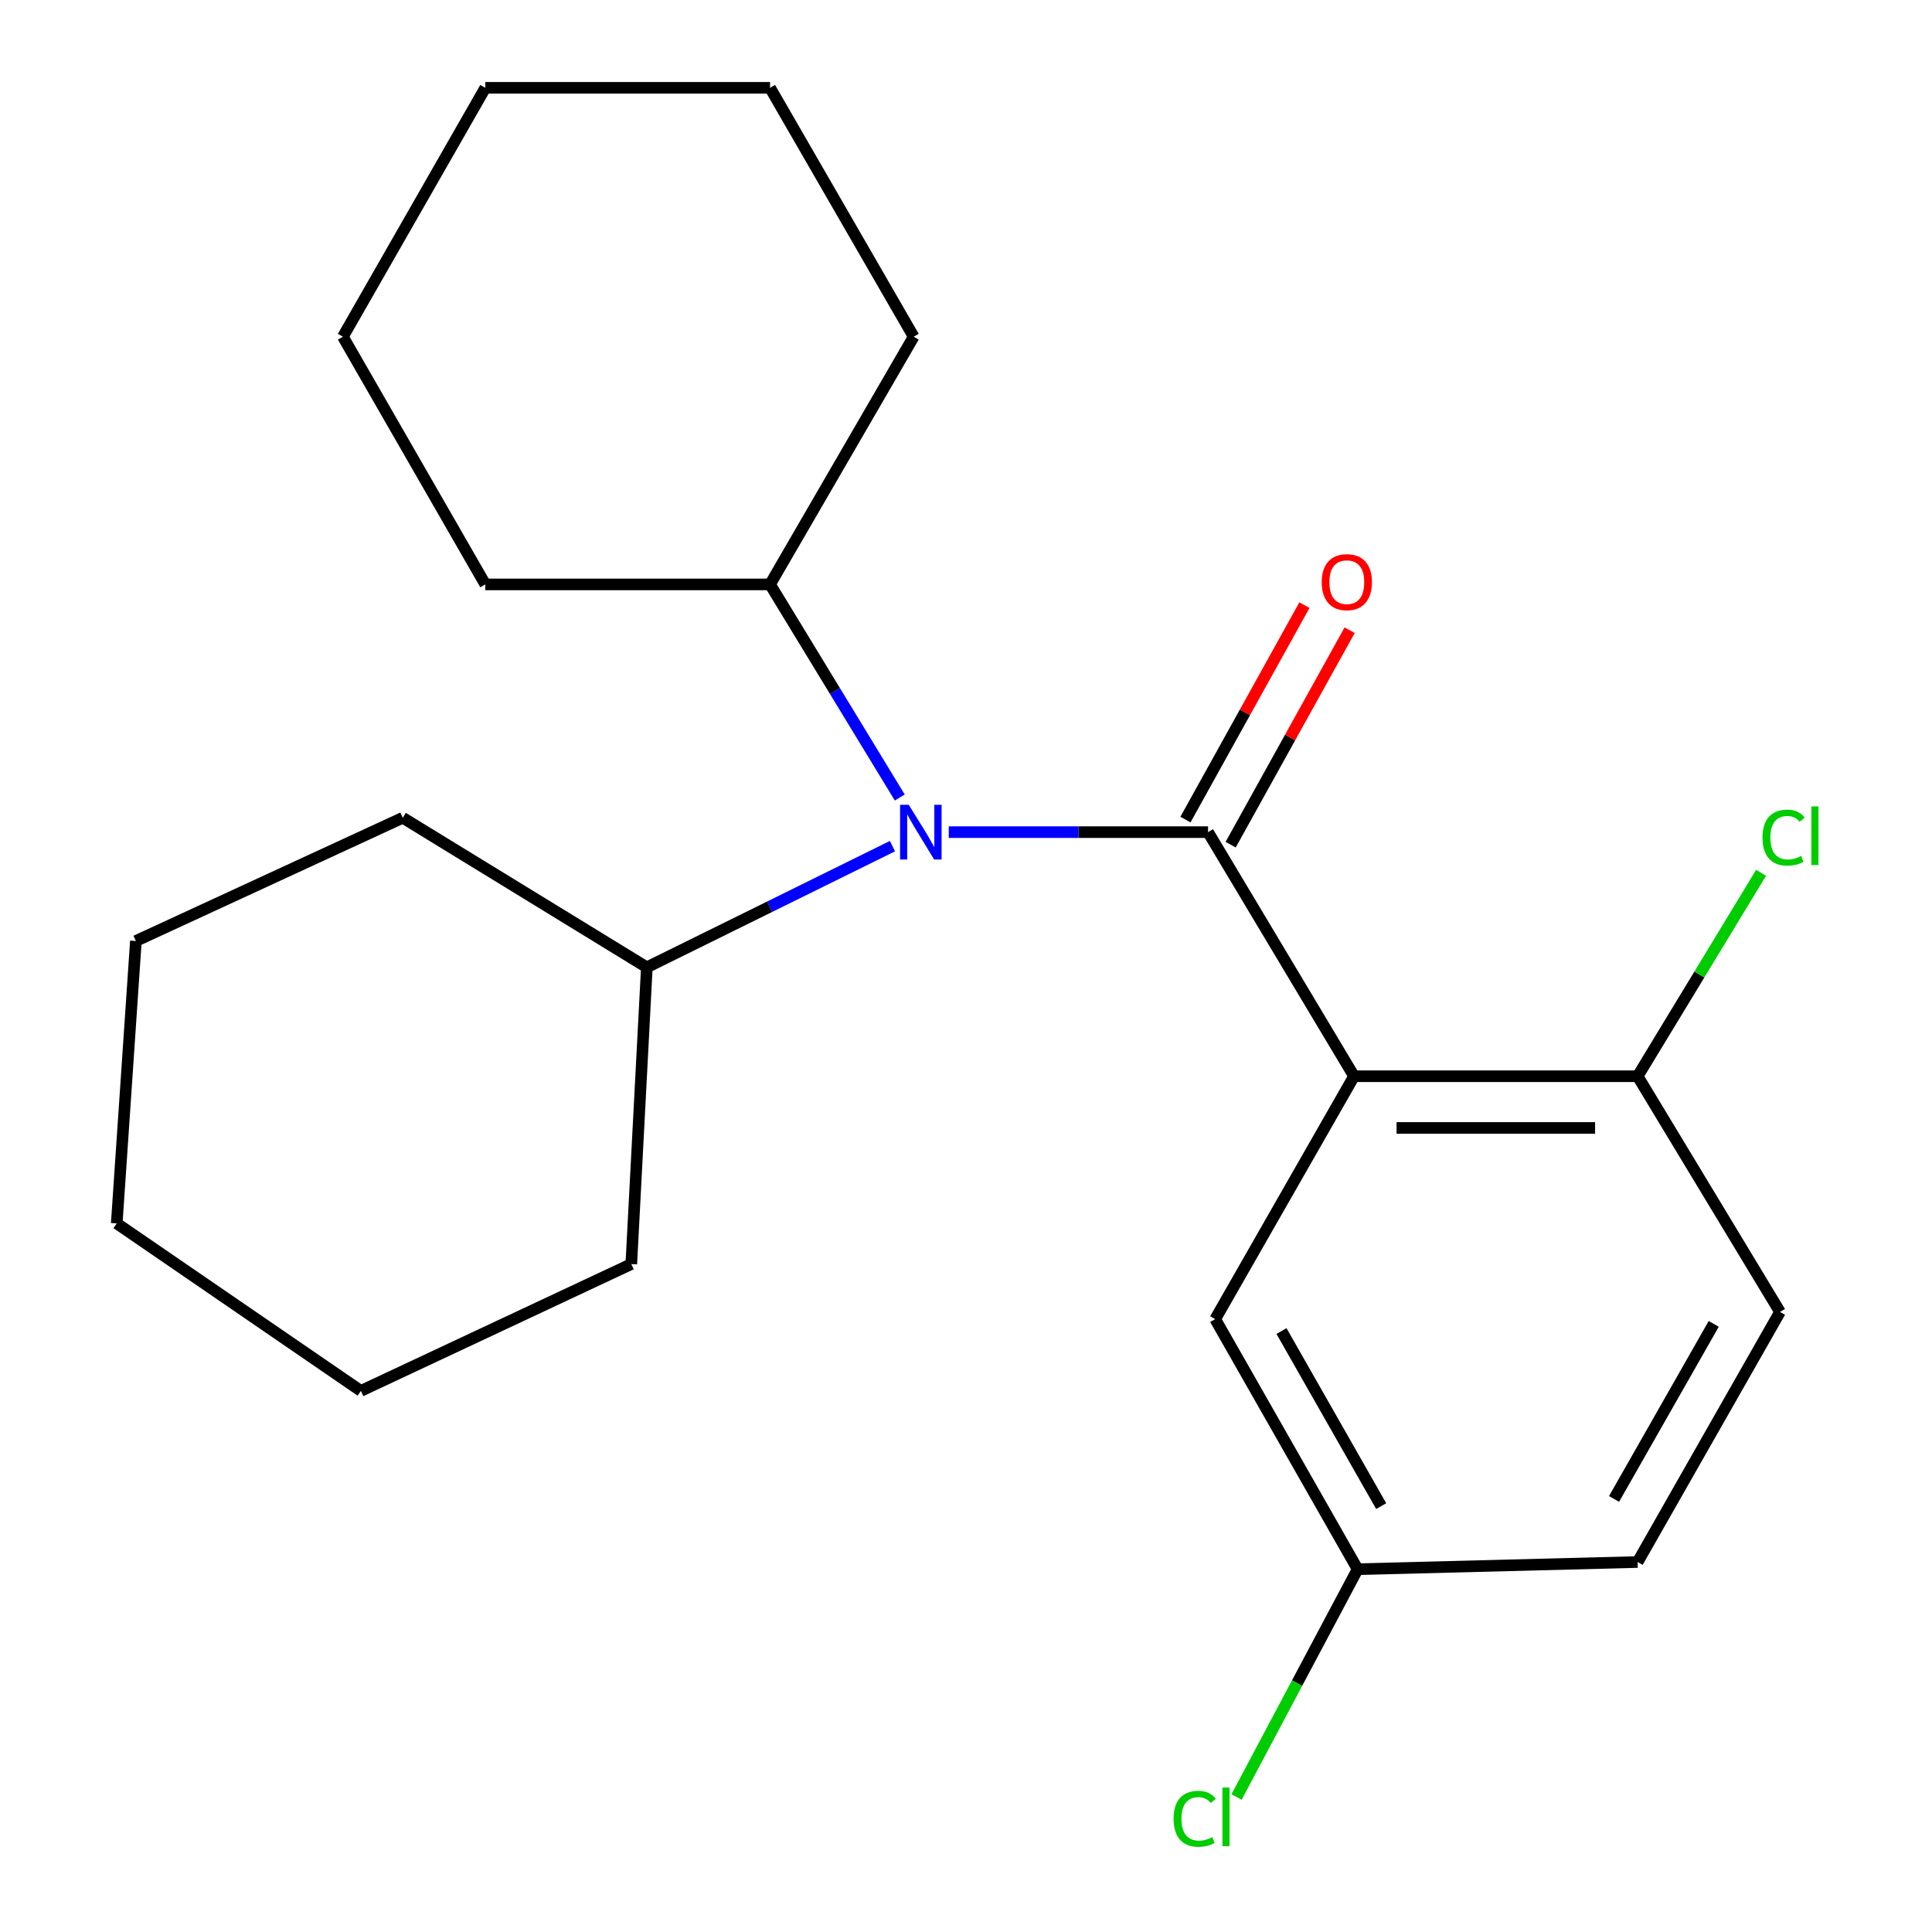 <?xml version='1.0' encoding='iso-8859-1'?>
<svg version='1.1' baseProfile='full'
              xmlns='http://www.w3.org/2000/svg'
                      xmlns:rdkit='http://www.rdkit.org/xml'
                      xmlns:xlink='http://www.w3.org/1999/xlink'
                  xml:space='preserve'
width='1000px' height='1000px' viewBox='0 0 1000 1000'>
<!-- END OF HEADER -->
<rect style='opacity:1.0;fill:#FFFFFF;stroke:none' width='1000' height='1000' x='0' y='0'> </rect>
<path class='bond-0' d='M 625.284,430.709 L 700.849,557.055' style='fill:none;fill-rule:evenodd;stroke:#000000;stroke-width:6px;stroke-linecap:butt;stroke-linejoin:miter;stroke-opacity:1' />
<path class='bond-1' d='M 625.284,430.709 L 558.182,430.709' style='fill:none;fill-rule:evenodd;stroke:#000000;stroke-width:6px;stroke-linecap:butt;stroke-linejoin:miter;stroke-opacity:1' />
<path class='bond-1' d='M 558.182,430.709 L 491.08,430.709' style='fill:none;fill-rule:evenodd;stroke:#0000FF;stroke-width:6px;stroke-linecap:butt;stroke-linejoin:miter;stroke-opacity:1' />
<path class='bond-4' d='M 636.984,437.2 L 667.779,381.696' style='fill:none;fill-rule:evenodd;stroke:#000000;stroke-width:6px;stroke-linecap:butt;stroke-linejoin:miter;stroke-opacity:1' />
<path class='bond-4' d='M 667.779,381.696 L 698.574,326.193' style='fill:none;fill-rule:evenodd;stroke:#FF0000;stroke-width:6px;stroke-linecap:butt;stroke-linejoin:miter;stroke-opacity:1' />
<path class='bond-4' d='M 613.585,424.218 L 644.38,368.714' style='fill:none;fill-rule:evenodd;stroke:#000000;stroke-width:6px;stroke-linecap:butt;stroke-linejoin:miter;stroke-opacity:1' />
<path class='bond-4' d='M 644.38,368.714 L 675.175,313.21' style='fill:none;fill-rule:evenodd;stroke:#FF0000;stroke-width:6px;stroke-linecap:butt;stroke-linejoin:miter;stroke-opacity:1' />
<path class='bond-2' d='M 700.849,557.055 L 847.636,557.055' style='fill:none;fill-rule:evenodd;stroke:#000000;stroke-width:6px;stroke-linecap:butt;stroke-linejoin:miter;stroke-opacity:1' />
<path class='bond-2' d='M 722.867,583.814 L 825.618,583.814' style='fill:none;fill-rule:evenodd;stroke:#000000;stroke-width:6px;stroke-linecap:butt;stroke-linejoin:miter;stroke-opacity:1' />
<path class='bond-3' d='M 700.849,557.055 L 628.986,682.778' style='fill:none;fill-rule:evenodd;stroke:#000000;stroke-width:6px;stroke-linecap:butt;stroke-linejoin:miter;stroke-opacity:1' />
<path class='bond-5' d='M 461.93,437.958 L 398.366,469.321' style='fill:none;fill-rule:evenodd;stroke:#0000FF;stroke-width:6px;stroke-linecap:butt;stroke-linejoin:miter;stroke-opacity:1' />
<path class='bond-5' d='M 398.366,469.321 L 334.801,500.683' style='fill:none;fill-rule:evenodd;stroke:#000000;stroke-width:6px;stroke-linecap:butt;stroke-linejoin:miter;stroke-opacity:1' />
<path class='bond-6' d='M 465.72,412.796 L 432.149,357.642' style='fill:none;fill-rule:evenodd;stroke:#0000FF;stroke-width:6px;stroke-linecap:butt;stroke-linejoin:miter;stroke-opacity:1' />
<path class='bond-6' d='M 432.149,357.642 L 398.577,302.489' style='fill:none;fill-rule:evenodd;stroke:#000000;stroke-width:6px;stroke-linecap:butt;stroke-linejoin:miter;stroke-opacity:1' />
<path class='bond-7' d='M 847.636,557.055 L 921.327,679.061' style='fill:none;fill-rule:evenodd;stroke:#000000;stroke-width:6px;stroke-linecap:butt;stroke-linejoin:miter;stroke-opacity:1' />
<path class='bond-9' d='M 847.636,557.055 L 879.591,504.401' style='fill:none;fill-rule:evenodd;stroke:#000000;stroke-width:6px;stroke-linecap:butt;stroke-linejoin:miter;stroke-opacity:1' />
<path class='bond-9' d='M 879.591,504.401 L 911.545,451.747' style='fill:none;fill-rule:evenodd;stroke:#00CC00;stroke-width:6px;stroke-linecap:butt;stroke-linejoin:miter;stroke-opacity:1' />
<path class='bond-8' d='M 628.986,682.778 L 702.707,812.217' style='fill:none;fill-rule:evenodd;stroke:#000000;stroke-width:6px;stroke-linecap:butt;stroke-linejoin:miter;stroke-opacity:1' />
<path class='bond-8' d='M 663.296,688.95 L 714.901,779.558' style='fill:none;fill-rule:evenodd;stroke:#000000;stroke-width:6px;stroke-linecap:butt;stroke-linejoin:miter;stroke-opacity:1' />
<path class='bond-12' d='M 334.801,500.683 L 208.47,423.276' style='fill:none;fill-rule:evenodd;stroke:#000000;stroke-width:6px;stroke-linecap:butt;stroke-linejoin:miter;stroke-opacity:1' />
<path class='bond-13' d='M 334.801,500.683 L 326.759,654.279' style='fill:none;fill-rule:evenodd;stroke:#000000;stroke-width:6px;stroke-linecap:butt;stroke-linejoin:miter;stroke-opacity:1' />
<path class='bond-14' d='M 398.577,302.489 L 251.195,302.489' style='fill:none;fill-rule:evenodd;stroke:#000000;stroke-width:6px;stroke-linecap:butt;stroke-linejoin:miter;stroke-opacity:1' />
<path class='bond-15' d='M 398.577,302.489 L 472.922,174.284' style='fill:none;fill-rule:evenodd;stroke:#000000;stroke-width:6px;stroke-linecap:butt;stroke-linejoin:miter;stroke-opacity:1' />
<path class='bond-22' d='M 921.327,679.061 L 847.636,808.5' style='fill:none;fill-rule:evenodd;stroke:#000000;stroke-width:6px;stroke-linecap:butt;stroke-linejoin:miter;stroke-opacity:1' />
<path class='bond-22' d='M 887.019,685.238 L 835.435,775.845' style='fill:none;fill-rule:evenodd;stroke:#000000;stroke-width:6px;stroke-linecap:butt;stroke-linejoin:miter;stroke-opacity:1' />
<path class='bond-10' d='M 702.707,812.217 L 847.636,808.5' style='fill:none;fill-rule:evenodd;stroke:#000000;stroke-width:6px;stroke-linecap:butt;stroke-linejoin:miter;stroke-opacity:1' />
<path class='bond-11' d='M 702.707,812.217 L 671.369,871.174' style='fill:none;fill-rule:evenodd;stroke:#000000;stroke-width:6px;stroke-linecap:butt;stroke-linejoin:miter;stroke-opacity:1' />
<path class='bond-11' d='M 671.369,871.174 L 640.031,930.131' style='fill:none;fill-rule:evenodd;stroke:#00CC00;stroke-width:6px;stroke-linecap:butt;stroke-linejoin:miter;stroke-opacity:1' />
<path class='bond-17' d='M 208.47,423.276 L 70.334,487.051' style='fill:none;fill-rule:evenodd;stroke:#000000;stroke-width:6px;stroke-linecap:butt;stroke-linejoin:miter;stroke-opacity:1' />
<path class='bond-19' d='M 326.759,654.279 L 186.795,719.928' style='fill:none;fill-rule:evenodd;stroke:#000000;stroke-width:6px;stroke-linecap:butt;stroke-linejoin:miter;stroke-opacity:1' />
<path class='bond-18' d='M 251.195,302.489 L 177.489,174.284' style='fill:none;fill-rule:evenodd;stroke:#000000;stroke-width:6px;stroke-linecap:butt;stroke-linejoin:miter;stroke-opacity:1' />
<path class='bond-16' d='M 472.922,174.284 L 398.577,45.455' style='fill:none;fill-rule:evenodd;stroke:#000000;stroke-width:6px;stroke-linecap:butt;stroke-linejoin:miter;stroke-opacity:1' />
<path class='bond-20' d='M 398.577,45.455 L 251.195,45.455' style='fill:none;fill-rule:evenodd;stroke:#000000;stroke-width:6px;stroke-linecap:butt;stroke-linejoin:miter;stroke-opacity:1' />
<path class='bond-24' d='M 70.334,487.051 L 60.418,633.229' style='fill:none;fill-rule:evenodd;stroke:#000000;stroke-width:6px;stroke-linecap:butt;stroke-linejoin:miter;stroke-opacity:1' />
<path class='bond-23' d='M 177.489,174.284 L 251.195,45.455' style='fill:none;fill-rule:evenodd;stroke:#000000;stroke-width:6px;stroke-linecap:butt;stroke-linejoin:miter;stroke-opacity:1' />
<path class='bond-21' d='M 186.795,719.928 L 60.418,633.229' style='fill:none;fill-rule:evenodd;stroke:#000000;stroke-width:6px;stroke-linecap:butt;stroke-linejoin:miter;stroke-opacity:1' />
<path  class='atom-2' d='M 470.364 416.549
L 479.644 431.549
Q 480.564 433.029, 482.044 435.709
Q 483.524 438.389, 483.604 438.549
L 483.604 416.549
L 487.364 416.549
L 487.364 444.869
L 483.484 444.869
L 473.524 428.469
Q 472.364 426.549, 471.124 424.349
Q 469.924 422.149, 469.564 421.469
L 469.564 444.869
L 465.884 444.869
L 465.884 416.549
L 470.364 416.549
' fill='#0000FF'/>
<path  class='atom-5' d='M 684.117 301.32
Q 684.117 294.52, 687.477 290.72
Q 690.837 286.92, 697.117 286.92
Q 703.397 286.92, 706.757 290.72
Q 710.117 294.52, 710.117 301.32
Q 710.117 308.2, 706.717 312.12
Q 703.317 316, 697.117 316
Q 690.877 316, 687.477 312.12
Q 684.117 308.24, 684.117 301.32
M 697.117 312.8
Q 701.437 312.8, 703.757 309.92
Q 706.117 307, 706.117 301.32
Q 706.117 295.76, 703.757 292.96
Q 701.437 290.12, 697.117 290.12
Q 692.797 290.12, 690.437 292.92
Q 688.117 295.72, 688.117 301.32
Q 688.117 307.04, 690.437 309.92
Q 692.797 312.8, 697.117 312.8
' fill='#FF0000'/>
<path  class='atom-10' d='M 912.265 433.547
Q 912.265 426.507, 915.545 422.827
Q 918.865 419.107, 925.145 419.107
Q 930.985 419.107, 934.105 423.227
L 931.465 425.387
Q 929.185 422.387, 925.145 422.387
Q 920.865 422.387, 918.585 425.267
Q 916.345 428.107, 916.345 433.547
Q 916.345 439.147, 918.665 442.027
Q 921.025 444.907, 925.585 444.907
Q 928.705 444.907, 932.345 443.027
L 933.465 446.027
Q 931.985 446.987, 929.745 447.547
Q 927.505 448.107, 925.025 448.107
Q 918.865 448.107, 915.545 444.347
Q 912.265 440.587, 912.265 433.547
' fill='#00CC00'/>
<path  class='atom-10' d='M 937.545 417.387
L 941.225 417.387
L 941.225 447.747
L 937.545 447.747
L 937.545 417.387
' fill='#00CC00'/>
<path  class='atom-12' d='M 607.441 941.402
Q 607.441 934.362, 610.721 930.682
Q 614.041 926.962, 620.321 926.962
Q 626.161 926.962, 629.281 931.082
L 626.641 933.242
Q 624.361 930.242, 620.321 930.242
Q 616.041 930.242, 613.761 933.122
Q 611.521 935.962, 611.521 941.402
Q 611.521 947.002, 613.841 949.882
Q 616.201 952.762, 620.761 952.762
Q 623.881 952.762, 627.521 950.882
L 628.641 953.882
Q 627.161 954.842, 624.921 955.402
Q 622.681 955.962, 620.201 955.962
Q 614.041 955.962, 610.721 952.202
Q 607.441 948.442, 607.441 941.402
' fill='#00CC00'/>
<path  class='atom-12' d='M 632.721 925.242
L 636.401 925.242
L 636.401 955.602
L 632.721 955.602
L 632.721 925.242
' fill='#00CC00'/>
</svg>
